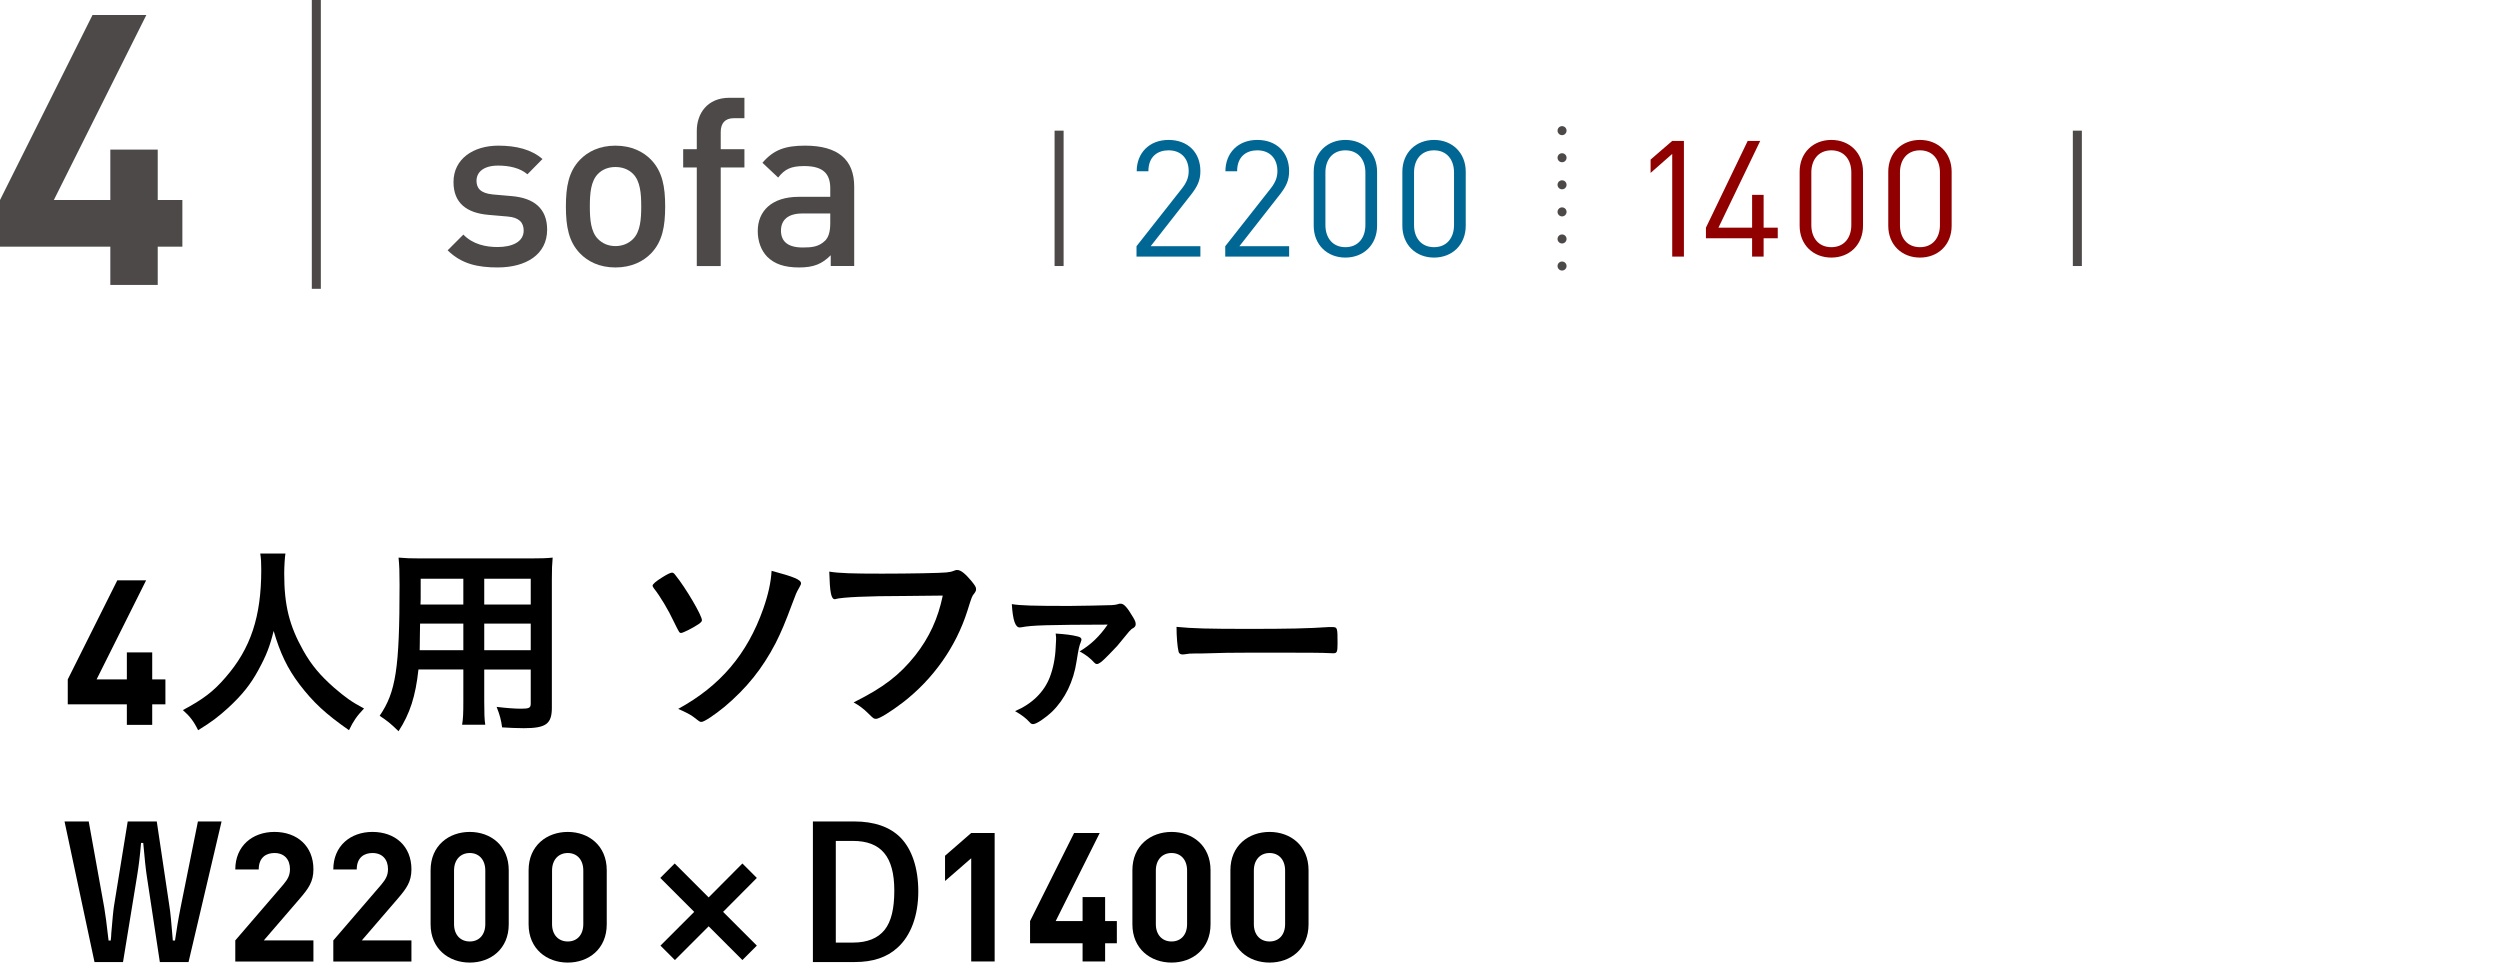 <?xml version="1.0" encoding="utf-8"?>
<!-- Generator: Adobe Illustrator 26.1.0, SVG Export Plug-In . SVG Version: 6.00 Build 0)  -->
<!DOCTYPE svg PUBLIC "-//W3C//DTD SVG 1.1//EN" "http://www.w3.org/Graphics/SVG/1.1/DTD/svg11.dtd">
<svg version="1.1" id="レイヤー_2" xmlns="http://www.w3.org/2000/svg" xmlns:xlink="http://www.w3.org/1999/xlink" x="0px"
	 y="0px" viewBox="0 0 277 107" style="enable-background:new 0 0 277 107;" xml:space="preserve">
<g>
	<g>
		<g>
			<g>
				<path style="fill:#4C4948;" d="M17.476,27.33v4.243h-5.252V27.33H0v-5.167l10.25-20.5h5.965l-10.25,20.5h6.259v-5.587h5.252v5.587h2.73
					v5.167H17.476z"/>
			</g>
		</g>
		<g>
			<g>
				<path style="fill:#4C4948;" d="M55.136,29.633c-2.158,0-3.979-0.364-5.538-1.898l1.742-1.742c1.065,1.092,2.496,1.378,3.796,1.378
					c1.612,0,2.887-0.572,2.887-1.82c0-0.884-0.494-1.456-1.769-1.56l-2.106-0.182c-2.47-0.208-3.9-1.326-3.9-3.641
					c0-2.574,2.211-4.03,4.967-4.03c1.977,0,3.666,0.416,4.889,1.482l-1.664,1.69c-0.832-0.702-2.002-0.962-3.25-0.962
					c-1.586,0-2.393,0.702-2.393,1.69c0,0.78,0.416,1.378,1.82,1.508l2.08,0.182c2.47,0.208,3.926,1.378,3.926,3.718
					C60.622,28.203,58.282,29.633,55.136,29.633z"/>
				<path style="fill:#4C4948;" d="M72.14,28.073c-0.857,0.884-2.158,1.561-3.952,1.561s-3.067-0.676-3.927-1.561
					c-1.248-1.3-1.56-2.964-1.56-5.2c0-2.21,0.312-3.874,1.56-5.174c0.859-0.884,2.133-1.56,3.927-1.56s3.095,0.676,3.952,1.56
					c1.248,1.3,1.561,2.964,1.561,5.174C73.7,25.109,73.388,26.773,72.14,28.073z M70.138,19.259
					c-0.494-0.494-1.17-0.754-1.95-0.754s-1.431,0.26-1.925,0.754c-0.805,0.806-0.909,2.184-0.909,3.614
					c0,1.43,0.104,2.809,0.909,3.614c0.494,0.494,1.145,0.78,1.925,0.78s1.456-0.286,1.95-0.78c0.807-0.806,0.91-2.184,0.91-3.614
					C71.048,21.443,70.944,20.065,70.138,19.259z"/>
				<path style="fill:#4C4948;" d="M79.856,18.557v10.92h-2.652v-10.92h-1.508v-2.028h1.508V14.5c0-1.898,1.145-3.666,3.614-3.666h1.664
					v2.262h-1.17c-0.988,0-1.456,0.572-1.456,1.534v1.898h2.626v2.028H79.856z"/>
				<path style="fill:#4C4948;" d="M92.046,29.477v-1.196c-0.963,0.962-1.873,1.353-3.511,1.353s-2.729-0.39-3.536-1.196
					c-0.676-0.702-1.04-1.716-1.04-2.834c0-2.21,1.534-3.796,4.55-3.796h3.484V20.87c0-1.664-0.832-2.47-2.887-2.47
					c-1.455,0-2.158,0.338-2.885,1.274l-1.742-1.638c1.248-1.456,2.547-1.898,4.731-1.898c3.614,0,5.435,1.534,5.435,4.524v8.814
					H92.046z M91.993,23.653h-3.094c-1.561,0-2.367,0.702-2.367,1.898c0,1.196,0.755,1.872,2.419,1.872
					c1.015,0,1.769-0.078,2.47-0.754c0.391-0.39,0.572-1.014,0.572-1.95V23.653z"/>
			</g>
		</g>
		<line style="fill:none;stroke:#4C4948;stroke-miterlimit:10;" x1="35.049" y1="32" x2="35.049" y2="0"/>
		<line style="fill:none;stroke:#4C4948;stroke-miterlimit:10;" x1="117.347" y1="29.476" x2="117.347" y2="14.476"/>
		<g>
			<g>
				<line style="fill:none;stroke:#4C4948;stroke-linecap:round;stroke-miterlimit:10;" x1="173.075" y1="29.476" x2="173.075" y2="29.476"/>
				<line style="fill:none;stroke:#4C4948;stroke-linecap:round;stroke-miterlimit:10;stroke-dasharray:0,3;" x1="173.075" y1="26.476" x2="173.075" y2="15.976"/>
				<line style="fill:none;stroke:#4C4948;stroke-linecap:round;stroke-miterlimit:10;" x1="173.075" y1="14.476" x2="173.075" y2="14.476"/>
			</g>
		</g>
		<g>
			<g>
				<path style="fill:#900000;" d="M185.282,28.432V17.053l-2.396,2.106v-1.476l2.396-2.071h1.296v12.82H185.282z"/>
				<path style="fill:#900000;" d="M195.409,26.397v2.035h-1.277v-2.035h-5.114v-1.17l4.628-9.615h1.386l-4.628,9.615h3.729V21.59h1.277
					v3.637h1.566v1.17H195.409z"/>
				<path style="fill:#900000;" d="M202.911,28.54c-1.999,0-3.512-1.404-3.512-3.529v-5.978c0-2.125,1.513-3.529,3.512-3.529
					c1.998,0,3.511,1.404,3.511,3.529v5.978C206.422,27.136,204.909,28.54,202.911,28.54z M205.126,19.105
					c0-1.405-0.793-2.449-2.215-2.449c-1.423,0-2.215,1.044-2.215,2.449v5.833c0,1.404,0.792,2.449,2.215,2.449
					c1.422,0,2.215-1.044,2.215-2.449V19.105z"/>
				<path style="fill:#900000;" d="M212.731,28.54c-1.998,0-3.511-1.404-3.511-3.529v-5.978c0-2.125,1.513-3.529,3.511-3.529
					s3.512,1.404,3.512,3.529v5.978C216.243,27.136,214.729,28.54,212.731,28.54z M214.946,19.105c0-1.405-0.793-2.449-2.215-2.449
					s-2.215,1.044-2.215,2.449v5.833c0,1.404,0.793,2.449,2.215,2.449s2.215-1.044,2.215-2.449V19.105z"/>
			</g>
		</g>
		<g>
			<g>
				<path style="fill:#006794;" d="M125.925,28.432V27.28l5.061-6.428c0.486-0.63,0.72-1.188,0.72-1.891c0-1.387-0.828-2.305-2.232-2.305
					c-1.188,0-2.233,0.666-2.233,2.323h-1.296c0-2.017,1.387-3.475,3.529-3.475c2.106,0,3.528,1.35,3.528,3.457
					c0,1.026-0.323,1.692-1.025,2.593l-4.483,5.726h5.509v1.152H125.925z"/>
				<path style="fill:#006794;" d="M135.757,28.432V27.28l5.06-6.428c0.486-0.63,0.72-1.188,0.72-1.891c0-1.387-0.828-2.305-2.232-2.305
					c-1.188,0-2.232,0.666-2.232,2.323h-1.297c0-2.017,1.387-3.475,3.529-3.475c2.107,0,3.529,1.35,3.529,3.457
					c0,1.026-0.324,1.692-1.025,2.593l-4.484,5.726h5.51v1.152H135.757z"/>
				<path style="fill:#006794;" d="M149.07,28.54c-1.999,0-3.511-1.404-3.511-3.529v-5.978c0-2.125,1.512-3.529,3.511-3.529
					s3.511,1.404,3.511,3.529v5.978C152.581,27.136,151.069,28.54,149.07,28.54z M151.285,19.105c0-1.405-0.792-2.449-2.215-2.449
					s-2.214,1.044-2.214,2.449v5.833c0,1.404,0.791,2.449,2.214,2.449s2.215-1.044,2.215-2.449V19.105z"/>
				<path style="fill:#006794;" d="M158.892,28.54c-1.998,0-3.511-1.404-3.511-3.529v-5.978c0-2.125,1.513-3.529,3.511-3.529
					s3.512,1.404,3.512,3.529v5.978C162.403,27.136,160.89,28.54,158.892,28.54z M161.106,19.105c0-1.405-0.793-2.449-2.215-2.449
					s-2.215,1.044-2.215,2.449v5.833c0,1.404,0.793,2.449,2.215,2.449s2.215-1.044,2.215-2.449V19.105z"/>
			</g>
		</g>
		<line style="fill:none;stroke:#4C4948;stroke-miterlimit:10;" x1="230.17" y1="29.476" x2="230.17" y2="14.476"/>
	</g>
	<g>
		<path d="M16.865,78.043v2.272h-2.81v-2.272H7.508v-2.765l5.49-10.979h3.192l-5.487,10.979h3.353v-2.992h2.81v2.992h1.462v2.765
			H16.865z"/>
		<path d="M31.626,61.332c-0.066,0.36-0.135,1.418-0.135,2.228c0,3.511,0.562,5.761,2.115,8.528c0.9,1.597,1.867,2.744,3.397,4.095
			c1.282,1.103,1.935,1.575,3.33,2.317c-0.81,0.854-1.17,1.372-1.665,2.407c-2.609-1.822-3.96-3.082-5.49-5.085
			c-1.327-1.755-2.137-3.442-2.857-5.917c-0.428,1.732-0.811,2.722-1.71,4.364c-0.854,1.575-1.8,2.745-3.308,4.141
			c-1.147,1.035-1.845,1.575-3.353,2.497c-0.495-1.013-0.923-1.553-1.688-2.228c2.228-1.192,3.375-2.047,4.726-3.622
			c2.789-3.195,3.959-6.728,3.959-11.902c0-0.833-0.021-1.238-0.111-1.823H31.626z"/>
		<path d="M46.364,74.18c-0.315,2.947-0.945,4.905-2.205,6.84c-0.9-0.877-1.215-1.125-2.093-1.71
			c1.8-2.632,2.205-5.242,2.205-14.489c0-1.463-0.022-2.16-0.112-3.038c0.742,0.067,1.327,0.09,2.475,0.09h12.105
			c1.191,0,1.845-0.022,2.497-0.09c-0.067,0.72-0.09,1.306-0.09,2.431v14.197c0,1.8-0.653,2.272-3.104,2.272
			c-0.653,0-1.778-0.045-2.408-0.09c-0.112-0.833-0.248-1.351-0.607-2.272c1.103,0.135,2.025,0.202,2.699,0.202
			c0.9,0,1.08-0.09,1.08-0.562v-3.78h-5.152v3.556c0,1.282,0.023,1.979,0.113,2.564h-2.565c0.112-0.675,0.136-1.26,0.136-2.542
			V74.18H46.364z M51.337,69.095h-4.793c0,0.585-0.022,1.058-0.022,1.351c0,0.989-0.022,1.215-0.022,1.597h4.838V69.095z
			 M51.337,64.122h-4.726v2.25l-0.022,0.607h4.748V64.122z M58.806,66.98v-2.857h-5.152v2.857H58.806z M58.806,72.042v-2.947h-5.152
			v2.947H58.806z"/>
		<path d="M74.69,68.938c-0.652-1.396-1.553-2.88-2.227-3.735c-0.113-0.135-0.158-0.247-0.158-0.314c0-0.158,0.383-0.495,1.08-0.923
			c0.54-0.338,0.9-0.518,1.08-0.518c0.113,0,0.225,0.067,0.383,0.293c1.147,1.417,2.925,4.455,2.925,4.973
			c0,0.135-0.09,0.247-0.382,0.449c-0.518,0.36-1.711,0.968-1.913,0.968S75.276,70.13,74.69,68.938z M88.753,64.64
			c0,0.09-0.045,0.203-0.225,0.518c-0.27,0.45-0.383,0.743-0.742,1.71c-0.811,2.183-1.215,3.128-1.846,4.388
			c-1.462,2.812-3.194,4.973-5.646,7.043c-1.125,0.922-2.273,1.688-2.565,1.688c-0.181,0-0.181,0-0.788-0.473
			c-0.337-0.293-1.057-0.652-1.799-0.968c4.656-2.543,7.649-6.053,9.427-11.093c0.562-1.598,0.854-2.97,0.923-4.207
			C88.011,63.92,88.753,64.236,88.753,64.64z"/>
		<path d="M100.162,66.036c-4.028,0-6.862,0.135-7.583,0.337c-0.022,0.022-0.045,0.022-0.067,0.022c-0.427,0-0.562-0.742-0.63-3.06
			c1.103,0.18,2.543,0.225,5.873,0.225c3.015,0,6.547-0.067,7.109-0.135c0.405-0.045,0.54-0.067,0.945-0.225
			c0.112-0.045,0.157-0.045,0.247-0.045c0.383,0,0.855,0.359,1.575,1.215c0.428,0.54,0.518,0.675,0.518,0.922
			c0,0.158-0.067,0.293-0.225,0.495c-0.226,0.271-0.248,0.338-0.743,1.913c-1.26,3.96-3.757,7.515-7.132,10.125
			c-1.351,1.035-2.633,1.822-2.971,1.822c-0.247,0-0.292-0.022-0.81-0.54c-0.607-0.607-1.08-0.945-1.688-1.282
			c3.308-1.643,5.107-3.038,6.84-5.221c1.553-1.979,2.521-4.095,3.038-6.614C102.704,66.013,102.704,66.013,100.162,66.036z"/>
		<path d="M118.499,67.138c0.855,0,4.32-0.067,4.681-0.09c0.337-0.022,0.473-0.046,0.63-0.091c0.18-0.067,0.203-0.067,0.383-0.067
			c0.338,0,0.72,0.428,1.327,1.463c0.247,0.405,0.315,0.585,0.315,0.81c0,0.181-0.09,0.315-0.27,0.428
			c-0.316,0.157-0.338,0.225-1.778,1.98c-0.337,0.382-1.53,1.597-1.777,1.777c-0.226,0.157-0.337,0.225-0.473,0.225
			c-0.112,0-0.18-0.045-0.271-0.135c-0.494-0.54-0.967-0.9-1.643-1.26c1.261-0.766,2.184-1.643,3.105-2.971
			c-6.637,0.022-8.414,0.068-9.539,0.293c-0.136,0.022-0.181,0.022-0.203,0.022c-0.495,0-0.766-0.81-0.877-2.588
			C113.032,67.093,114.45,67.138,118.499,67.138z M119.378,70.513c0.314,0.067,0.449,0.18,0.449,0.359
			c0,0.067-0.022,0.113-0.09,0.315c-0.135,0.292-0.248,0.765-0.45,2.07c-0.337,2.25-1.282,4.185-2.7,5.58
			c-0.787,0.742-1.755,1.395-2.115,1.395c-0.156,0-0.247-0.045-0.382-0.202c-0.383-0.428-0.878-0.811-1.62-1.238
			c1.867-0.787,3.217-2.114,3.848-3.757c0.359-0.923,0.607-2.115,0.652-3.308c0.045-0.811,0.045-0.811,0.045-0.855
			c0,0,0-0.225,0-0.247c-0.045-0.338-0.045-0.338-0.045-0.428C118.027,70.265,118.77,70.355,119.378,70.513z"/>
		<path d="M138.479,69.68c4.118,0,6.48-0.045,8.753-0.202c0.067,0,0.202,0,0.292,0c0.676,0,0.676,0.022,0.676,1.822
			c0,0.923-0.068,1.08-0.45,1.08c0,0-0.067,0-0.09,0c-1.485-0.067-2.317-0.067-8.82-0.067c-2.385,0-3.577,0.022-5.647,0.09
			c-0.157,0-0.338,0-0.652,0c-0.721,0-0.832,0.022-1.26,0.09c-0.113,0-0.203,0.022-0.248,0.022c-0.247,0-0.404-0.112-0.449-0.314
			c-0.136-0.562-0.226-1.71-0.226-2.745C132.181,69.635,133.777,69.68,138.479,69.68z"/>
		<path d="M11.55,100.555c0.1,0.54,0.299,2.02,0.479,3.659h0.239c0.041-0.34,0.061-0.6,0.061-0.779c0.12-1.44,0.221-2.56,0.3-3.04
			l1.521-9.378h3.22l1.399,9.378c0.121,0.76,0.201,1.64,0.381,3.819h0.24c0.1-0.62,0.1-0.62,0.279-1.8
			c0.08-0.46,0.2-1.159,0.34-1.859l1.92-9.538h2.621l-3.66,15.577h-3.181l-1.44-9.498c-0.119-0.761-0.239-1.9-0.399-3.7h-0.24
			c-0.14,1.62-0.26,2.54-0.44,3.66l-1.56,9.538H10.47l-3.32-15.577h2.68L11.55,100.555z"/>
		<path d="M26.07,106.534v-2.337l5.319-6.182c0.521-0.62,0.74-1.061,0.74-1.721c0-1.061-0.62-1.78-1.721-1.78
			c-0.861,0-1.741,0.44-1.741,1.82H26.07c0-2.6,1.898-4.158,4.339-4.158c2.521,0,4.318,1.579,4.318,4.139
			c0,1.38-0.539,2.12-1.518,3.261l-3.981,4.621h5.499v2.337H26.07z"/>
		<path d="M36.931,106.534v-2.337l5.318-6.182c0.521-0.62,0.741-1.061,0.741-1.721c0-1.061-0.62-1.78-1.722-1.78
			c-0.86,0-1.74,0.44-1.74,1.82h-2.598c0-2.6,1.898-4.158,4.338-4.158c2.521,0,4.319,1.579,4.319,4.139
			c0,1.38-0.54,2.12-1.519,3.261l-3.98,4.621h5.499v2.337H36.931z"/>
		<path d="M52.049,106.654c-2.321,0-4.339-1.518-4.339-4.237v-6.002c0-2.72,2.018-4.238,4.339-4.238s4.319,1.519,4.319,4.238v6.002
			C56.368,105.136,54.37,106.654,52.049,106.654z M53.771,96.454c0-1.2-0.701-1.94-1.722-1.94s-1.741,0.74-1.741,1.94v5.941
			c0,1.2,0.721,1.921,1.741,1.921s1.722-0.721,1.722-1.921V96.454z"/>
		<path d="M62.909,106.654c-2.321,0-4.34-1.518-4.34-4.237v-6.002c0-2.72,2.019-4.238,4.34-4.238c2.32,0,4.318,1.519,4.318,4.238
			v6.002C67.228,105.136,65.229,106.654,62.909,106.654z M64.63,96.454c0-1.2-0.7-1.94-1.721-1.94c-1.021,0-1.742,0.74-1.742,1.94
			v5.941c0,1.2,0.721,1.921,1.742,1.921c1.021,0,1.721-0.721,1.721-1.921V96.454z"/>
		<path d="M74.778,106.375l-1.6-1.6l3.74-3.74l-3.76-3.76l1.6-1.601l3.76,3.76l3.74-3.76l1.6,1.601l-3.74,3.76l3.74,3.74l-1.6,1.6
			l-3.74-3.74L74.778,106.375z"/>
		<path d="M94.647,91.017c2.221,0,3.941,0.599,5.121,1.777c1.279,1.3,1.979,3.4,1.979,5.98c0,2.661-0.818,4.901-2.318,6.241
			c-1.159,1.059-2.72,1.578-4.701,1.578h-4.658V91.017H94.647z M92.607,104.437h1.94c1.541,0,2.741-0.48,3.481-1.421
			c0.72-0.92,1.061-2.32,1.061-4.341c0-3.761-1.461-5.501-4.582-5.501h-1.9V104.437z"/>
		<path d="M107.61,106.534V95.096l-2.9,2.52v-2.8l2.9-2.52h2.597v14.237H107.61z"/>
		<path d="M122.447,104.514v2.02h-2.497v-2.02h-5.82v-2.457l4.88-9.761h2.838l-4.878,9.761h2.98v-2.66h2.497v2.66h1.3v2.457H122.447
			z"/>
		<path d="M129.808,106.654c-2.32,0-4.338-1.518-4.338-4.237v-6.002c0-2.72,2.018-4.238,4.338-4.238
			c2.321,0,4.319,1.519,4.319,4.238v6.002C134.127,105.136,132.129,106.654,129.808,106.654z M131.529,96.454
			c0-1.2-0.7-1.94-1.722-1.94c-1.02,0-1.74,0.74-1.74,1.94v5.941c0,1.2,0.721,1.921,1.74,1.921c1.021,0,1.722-0.721,1.722-1.921
			V96.454z"/>
		<path d="M140.668,106.654c-2.321,0-4.339-1.518-4.339-4.237v-6.002c0-2.72,2.018-4.238,4.339-4.238s4.319,1.519,4.319,4.238v6.002
			C144.987,105.136,142.989,106.654,140.668,106.654z M142.39,96.454c0-1.2-0.701-1.94-1.722-1.94s-1.741,0.74-1.741,1.94v5.941
			c0,1.2,0.721,1.921,1.741,1.921s1.722-0.721,1.722-1.921V96.454z"/>
	</g>
</g>
<g>
</g>
<g>
</g>
<g>
</g>
<g>
</g>
<g>
</g>
</svg>
